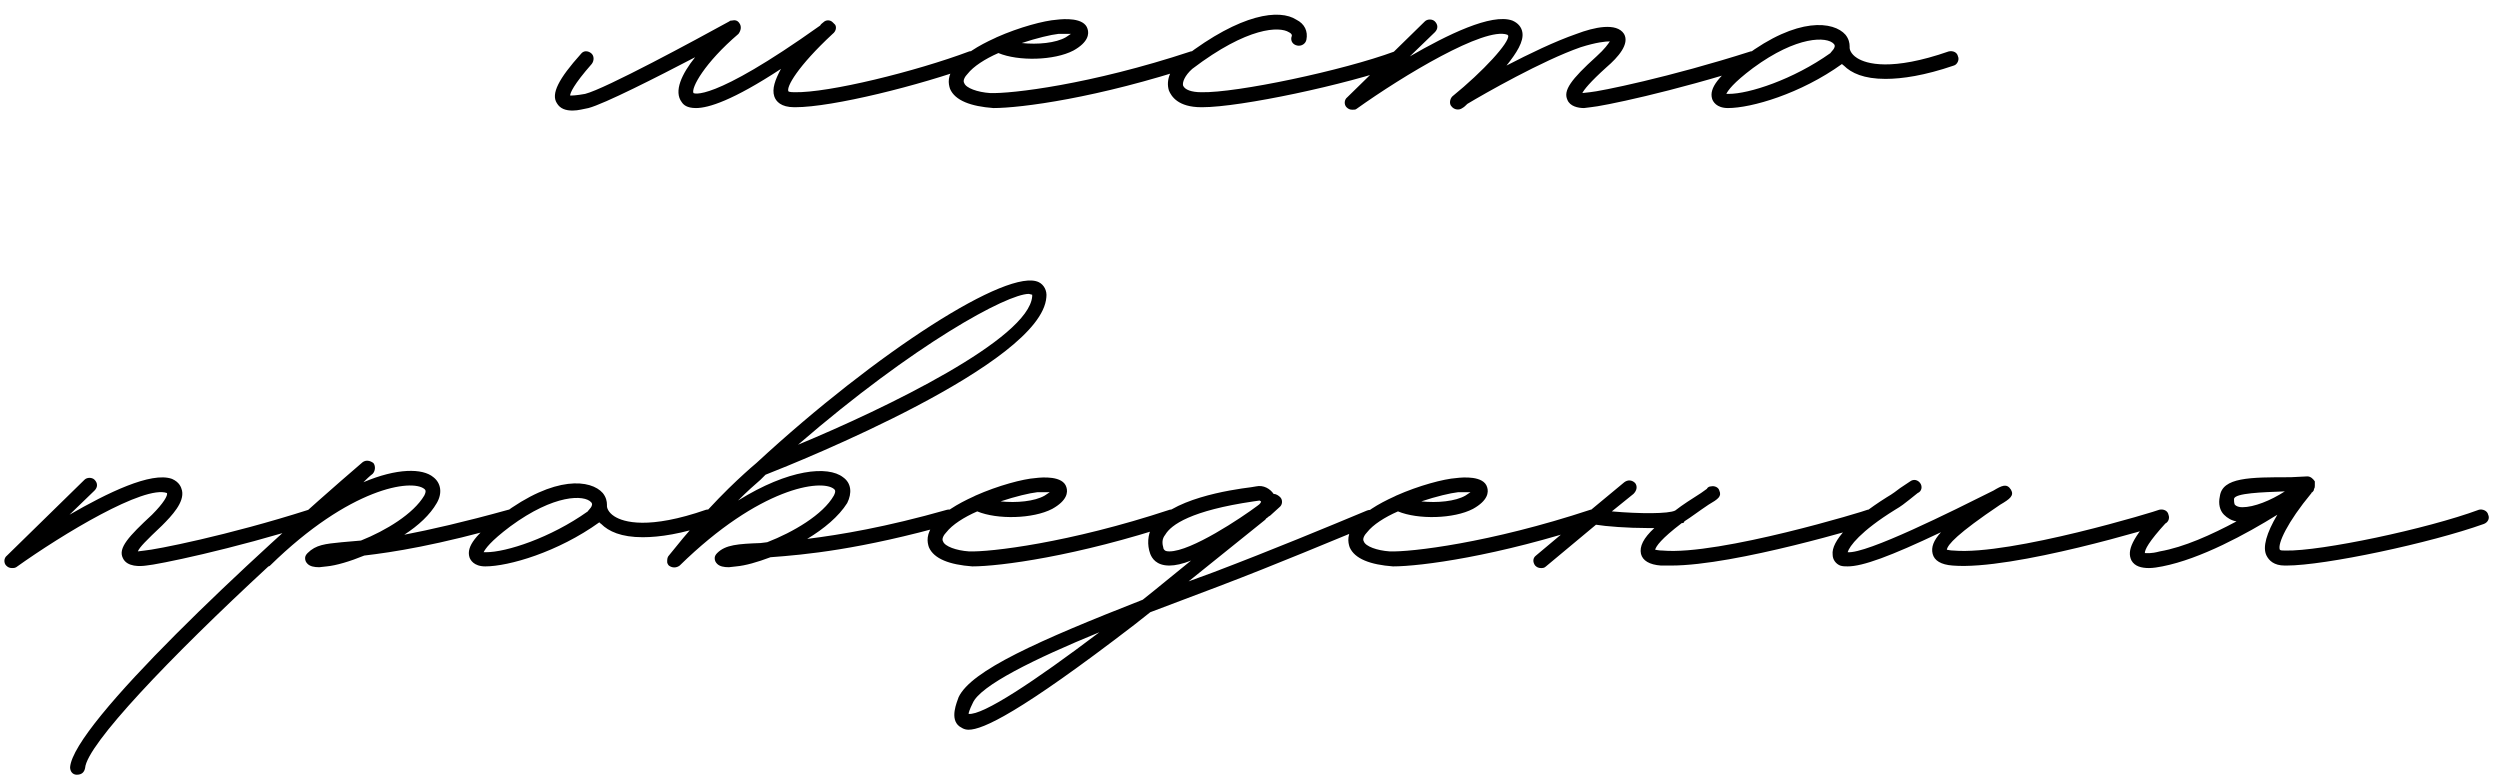 <?xml version="1.0" encoding="UTF-8"?> <svg xmlns="http://www.w3.org/2000/svg" width="180" height="56" viewBox="0 0 180 56" fill="none"><path d="M70.449 4.06C70.569 4.3 70.389 4.6 70.149 4.72C66.189 6.16 59.949 7.72 57.249 7.72H57.189C56.229 7.72 55.869 7.3 55.749 6.94C55.569 6.4 55.809 5.74 56.229 4.96C52.749 7.24 51.009 7.78 50.109 7.78C49.449 7.78 49.209 7.54 49.089 7.36C48.489 6.58 49.089 5.32 50.049 4.12C47.289 5.56 43.509 7.48 42.369 7.78C42.009 7.84 41.649 7.96 41.229 7.96C40.749 7.96 40.329 7.84 40.089 7.42C39.669 6.76 40.209 5.68 41.829 3.88C42.009 3.64 42.309 3.64 42.549 3.82C42.789 4 42.789 4.36 42.609 4.6C41.289 6.1 41.049 6.7 41.049 6.88C41.169 6.88 41.469 6.88 42.129 6.76C43.569 6.4 50.109 2.86 52.509 1.54C52.569 1.48 52.629 1.48 52.689 1.48C52.929 1.42 53.109 1.48 53.229 1.66C53.409 1.9 53.349 2.2 53.169 2.44C50.709 4.54 49.749 6.34 49.929 6.7C49.929 6.7 51.129 7.48 59.049 1.84C59.109 1.72 59.229 1.66 59.289 1.6C59.469 1.42 59.769 1.42 59.949 1.6L60.069 1.72C60.069 1.72 60.069 1.72 60.129 1.78C60.249 1.96 60.189 2.26 59.949 2.44C57.429 4.78 56.589 6.28 56.769 6.58C56.769 6.58 56.829 6.64 57.189 6.64C59.649 6.7 65.949 5.14 69.789 3.7C70.029 3.64 70.329 3.76 70.449 4.06ZM71.524 7.78C69.904 7.66 68.764 7.24 68.404 6.4C68.284 6.04 68.164 5.44 68.824 4.66C69.364 3.94 70.444 3.28 71.644 2.74L71.764 2.68C73.384 1.96 75.184 1.48 76.084 1.42C76.564 1.36 78.064 1.24 78.304 2.08C78.424 2.44 78.364 3.04 77.284 3.64C75.904 4.36 73.324 4.42 71.884 3.82C70.924 4.24 70.084 4.78 69.664 5.32C69.484 5.5 69.304 5.8 69.424 5.98C69.544 6.34 70.384 6.64 71.284 6.7C72.784 6.76 78.484 6.1 85.744 3.7C86.044 3.64 86.344 3.76 86.404 4.06C86.524 4.36 86.344 4.66 86.104 4.72C79.024 7.06 73.504 7.78 71.524 7.78ZM73.564 3.1C74.704 3.22 76.024 3.1 76.744 2.68L77.104 2.44H76.204C75.664 2.5 74.644 2.74 73.564 3.1ZM86.501 7.72C84.822 7.72 84.341 6.94 84.162 6.52C83.921 5.74 84.281 4.84 85.242 4.12C89.382 0.94 92.141 0.64 93.341 1.42C93.942 1.72 94.181 2.26 94.061 2.86C94.001 3.16 93.701 3.34 93.401 3.28C93.102 3.22 92.921 2.98 92.981 2.68C93.041 2.56 93.041 2.44 92.802 2.32C92.141 1.9 89.862 1.9 85.841 4.96C85.302 5.44 85.121 5.92 85.181 6.16C85.302 6.46 85.781 6.64 86.501 6.64C89.022 6.7 96.701 5.08 100.421 3.7C100.721 3.64 101.021 3.76 101.081 4.06C101.201 4.3 101.081 4.6 100.781 4.72C96.942 6.1 89.322 7.72 86.561 7.72H86.501ZM126.709 4.06C126.829 4.36 126.649 4.66 126.349 4.72C120.349 6.64 115.309 7.66 114.529 7.72L114.049 7.78C113.629 7.78 113.029 7.66 112.849 7.18C112.549 6.52 113.089 5.74 114.949 4.06C115.549 3.52 115.789 3.16 115.909 2.98C115.609 2.98 114.949 3.04 113.809 3.4C111.049 4.36 106.849 6.76 105.649 7.48C105.529 7.6 105.409 7.72 105.289 7.78C105.049 7.96 104.689 7.9 104.509 7.66C104.329 7.48 104.389 7.12 104.569 6.94C106.789 5.14 108.709 3.04 108.589 2.56L108.529 2.5C106.909 1.9 101.029 5.44 97.668 7.84C97.609 7.9 97.489 7.9 97.368 7.9C97.189 7.9 97.069 7.84 96.948 7.72C96.769 7.54 96.769 7.18 97.008 7L102.589 1.54C102.769 1.36 103.129 1.36 103.309 1.54C103.549 1.78 103.549 2.08 103.309 2.32L101.509 4.06C104.209 2.5 107.389 0.94 108.889 1.48C109.309 1.66 109.549 1.96 109.609 2.32C109.729 2.98 109.189 3.82 108.469 4.72C110.089 3.88 111.949 2.98 113.509 2.44C114.769 1.96 116.389 1.6 116.929 2.44C117.349 3.16 116.509 4.12 115.669 4.84C114.469 5.92 114.049 6.46 113.929 6.7L114.469 6.64C115.189 6.58 120.229 5.56 126.049 3.7C126.349 3.64 126.649 3.76 126.709 4.06ZM140.974 4.06C141.094 4.3 140.914 4.66 140.674 4.72C138.574 5.44 136.954 5.68 135.754 5.68C134.194 5.68 133.294 5.26 132.754 4.72C132.694 4.66 132.634 4.66 132.634 4.6C129.634 6.76 126.094 7.78 124.414 7.78C123.574 7.78 123.334 7.3 123.274 7.12C123.034 6.34 123.754 5.44 125.614 4.06C129.454 1.18 132.034 1.54 132.874 2.5C133.114 2.8 133.174 3.1 133.174 3.34V3.46C133.174 3.52 133.234 3.88 133.714 4.18C134.374 4.6 136.174 5.14 140.314 3.7C140.614 3.64 140.914 3.76 140.974 4.06ZM131.794 3.82C131.794 3.76 132.274 3.4 132.034 3.16C131.554 2.62 129.394 2.56 126.214 4.9C124.774 5.98 124.414 6.52 124.294 6.76H124.474C125.914 6.76 129.094 5.74 131.794 3.82ZM0.865 40.9C0.685 40.9 0.565 40.84 0.445 40.72C0.265 40.54 0.265 40.18 0.505 40L6.085 34.54C6.265 34.36 6.625 34.36 6.805 34.54C7.045 34.78 7.045 35.08 6.805 35.32L5.005 37.06C7.705 35.5 10.885 33.94 12.385 34.48C12.925 34.72 13.045 35.08 13.105 35.32C13.285 36.16 12.385 37.12 11.665 37.84C10.525 38.92 10.045 39.4 9.925 39.7L10.405 39.64C11.185 39.58 16.405 38.56 22.225 36.7C22.465 36.64 22.765 36.76 22.885 37.06C22.945 37.36 22.825 37.66 22.525 37.72C16.645 39.58 11.305 40.66 10.525 40.72C10.105 40.78 9.145 40.84 8.845 40.18C8.485 39.46 9.265 38.62 10.945 37.06C11.785 36.22 12.085 35.68 12.025 35.5C10.405 34.9 4.525 38.44 1.165 40.84C1.045 40.9 0.985 40.9 0.865 40.9ZM37.267 37.06C37.327 37.36 37.207 37.66 36.907 37.72C31.447 39.28 28.267 39.76 26.227 40C25.207 40.42 24.187 40.72 23.527 40.78L22.987 40.84C22.627 40.84 22.327 40.78 22.147 40.6C22.027 40.48 21.967 40.36 21.967 40.18C21.967 40.06 22.027 39.94 22.147 39.82C22.747 39.22 23.407 39.16 24.607 39.04L25.987 38.92C27.787 38.2 29.767 37 30.547 35.68C30.727 35.32 30.607 35.26 30.547 35.2C29.647 34.48 25.207 35.08 19.447 40.72C19.387 40.78 19.327 40.78 19.327 40.78C12.187 47.38 6.247 53.62 6.127 55.3C6.067 55.6 5.887 55.78 5.527 55.78C5.227 55.78 5.047 55.54 5.047 55.24C5.287 52.12 18.127 40.12 26.107 33.28C26.347 33.1 26.647 33.16 26.887 33.34C27.067 33.58 27.007 33.94 26.827 34.12C26.587 34.3 26.347 34.54 26.167 34.72C28.567 33.7 30.427 33.7 31.207 34.36C31.747 34.78 31.867 35.5 31.447 36.22C30.967 37.06 30.127 37.84 29.107 38.5C30.967 38.14 33.367 37.6 36.607 36.7C36.907 36.64 37.207 36.76 37.267 37.06ZM51.501 37.06C51.621 37.3 51.441 37.66 51.201 37.72C49.101 38.44 47.481 38.68 46.281 38.68C44.721 38.68 43.821 38.26 43.281 37.72C43.221 37.66 43.161 37.66 43.161 37.6C40.161 39.76 36.621 40.78 34.941 40.78C34.101 40.78 33.861 40.3 33.801 40.12C33.561 39.34 34.281 38.44 36.141 37.06C39.981 34.18 42.561 34.54 43.401 35.5C43.641 35.8 43.701 36.1 43.701 36.34V36.46C43.701 36.52 43.761 36.88 44.241 37.18C44.901 37.6 46.701 38.14 50.841 36.7C51.141 36.64 51.441 36.76 51.501 37.06ZM42.321 36.82C42.321 36.76 42.801 36.4 42.561 36.16C42.081 35.62 39.921 35.56 36.741 37.9C35.301 38.98 34.941 39.52 34.821 39.76H35.001C36.441 39.76 39.621 38.74 42.321 36.82ZM74.798 20.32C75.158 20.5 75.398 20.92 75.338 21.4C74.978 26.2 57.578 33.22 55.118 34.18L54.758 34.54C54.338 34.9 53.798 35.38 53.138 36.04C56.798 33.76 59.618 33.52 60.698 34.36C61.298 34.78 61.358 35.5 60.998 36.22C60.398 37.18 59.318 38.08 58.118 38.8C60.518 38.5 63.758 37.96 68.198 36.7C68.498 36.64 68.798 36.76 68.858 37.06C68.918 37.36 68.798 37.66 68.498 37.72C61.898 39.58 57.938 39.94 55.478 40.12C54.518 40.48 53.678 40.72 53.018 40.78L52.478 40.84C52.118 40.84 51.818 40.78 51.638 40.6C51.518 40.48 51.458 40.36 51.458 40.18C51.458 40.06 51.518 39.94 51.638 39.82C52.238 39.22 53.138 39.16 54.758 39.1L55.238 39.04C57.098 38.32 59.258 37.06 60.038 35.68C60.218 35.32 60.098 35.26 60.038 35.2C59.138 34.48 54.698 35.08 48.938 40.72C48.698 40.9 48.398 40.9 48.158 40.72C48.098 40.66 48.038 40.54 48.038 40.48V40.36C48.038 40.18 48.098 40.06 48.158 40C50.978 36.46 52.958 34.66 54.038 33.7L54.458 33.34C63.158 25.3 72.638 19.24 74.798 20.32ZM74.318 21.34V21.22L74.078 21.16C72.518 21.16 65.858 24.76 57.458 32.02C63.818 29.38 74.078 24.4 74.318 21.34ZM70.001 40.78C68.38 40.66 67.24 40.24 66.88 39.4C66.76 39.04 66.641 38.44 67.3 37.66C67.841 36.94 68.921 36.28 70.121 35.74L70.24 35.68C71.861 34.96 73.66 34.48 74.561 34.42C75.04 34.36 76.54 34.24 76.781 35.08C76.9 35.44 76.841 36.04 75.76 36.64C74.38 37.36 71.8 37.42 70.361 36.82C69.4 37.24 68.561 37.78 68.141 38.32C67.96 38.5 67.781 38.8 67.9 38.98C68.02 39.34 68.861 39.64 69.76 39.7C71.26 39.76 76.96 39.1 84.221 36.7C84.52 36.64 84.82 36.76 84.88 37.06C85.001 37.36 84.82 37.66 84.581 37.72C77.501 40.06 71.981 40.78 70.001 40.78ZM72.04 36.1C73.18 36.22 74.501 36.1 75.221 35.68L75.581 35.44H74.68C74.141 35.5 73.121 35.74 72.04 36.1ZM99.138 37C99.258 37.24 99.138 37.6 98.898 37.72C95.958 38.92 91.998 40.6 87.738 42.22L82.818 44.08L81.678 44.98C73.398 51.34 70.758 52.54 69.738 52.54C69.378 52.54 69.198 52.36 69.078 52.3C68.358 51.76 68.898 50.56 69.018 50.2C69.918 48.28 74.778 46.12 82.278 43.18C83.418 42.28 84.558 41.32 85.758 40.36C85.158 40.6 84.618 40.72 84.198 40.72C83.238 40.72 82.938 40.18 82.818 39.88C82.578 39.22 82.638 38.5 82.938 37.96C84.138 35.92 88.638 35.26 90.078 35.08L90.438 35.02C90.978 34.9 91.458 35.2 91.698 35.56C91.878 35.56 92.058 35.68 92.178 35.8C92.358 35.98 92.358 36.34 92.118 36.52L91.458 37.12C91.338 37.18 91.278 37.24 91.218 37.3C91.158 37.3 91.158 37.36 91.098 37.42L85.578 41.86L87.378 41.2C91.638 39.58 95.538 37.96 98.418 36.76C98.718 36.64 99.018 36.76 99.138 37ZM83.778 39.52C83.838 39.58 83.838 39.7 84.198 39.7C85.758 39.7 89.358 37.3 90.558 36.4C90.738 36.28 90.798 36.16 90.798 36.1C90.738 36.1 90.738 36.04 90.678 36.04L90.258 36.1C85.758 36.76 84.318 37.78 83.898 38.5C83.658 38.8 83.658 39.1 83.778 39.52ZM69.738 51.4C70.758 51.52 74.478 49.06 79.158 45.52C74.478 47.44 70.578 49.36 70.038 50.62C69.798 51.1 69.738 51.34 69.738 51.4ZM100.294 40.78C98.674 40.66 97.534 40.24 97.174 39.4C97.053 39.04 96.933 38.44 97.594 37.66C98.133 36.94 99.213 36.28 100.414 35.74L100.534 35.68C102.154 34.96 103.954 34.48 104.854 34.42C105.334 34.36 106.834 34.24 107.074 35.08C107.194 35.44 107.134 36.04 106.054 36.64C104.674 37.36 102.094 37.42 100.654 36.82C99.694 37.24 98.853 37.78 98.433 38.32C98.254 38.5 98.073 38.8 98.194 38.98C98.314 39.34 99.153 39.64 100.054 39.7C101.554 39.76 107.254 39.1 114.514 36.7C114.814 36.64 115.114 36.76 115.174 37.06C115.294 37.36 115.114 37.66 114.874 37.72C107.794 40.06 102.274 40.78 100.294 40.78ZM102.334 36.1C103.474 36.22 104.794 36.1 105.514 35.68L105.874 35.44H104.974C104.434 35.5 103.414 35.74 102.334 36.1ZM135.191 37.06C135.251 37.36 135.071 37.66 134.831 37.72C134.411 37.84 124.991 40.72 120.311 40.72H119.591C118.751 40.66 118.271 40.36 118.151 39.88C118.031 39.34 118.331 38.74 119.111 38.02H118.631C117.191 38.02 115.631 37.9 114.911 37.78L111.311 40.78C111.191 40.9 111.071 40.9 110.951 40.9C110.771 40.9 110.651 40.84 110.531 40.72C110.351 40.48 110.351 40.18 110.591 40L114.311 36.88C114.371 36.88 114.431 36.82 114.491 36.76L116.951 34.72C117.191 34.54 117.491 34.54 117.731 34.78C117.911 35.02 117.851 35.32 117.611 35.56L116.051 36.82C118.091 37 120.131 37 120.611 36.76C121.151 36.34 121.811 35.92 122.471 35.5L122.891 35.2C122.951 35.08 123.071 35.02 123.191 35.02C123.431 34.96 123.731 35.08 123.791 35.32C123.971 35.74 123.731 35.92 123.011 36.34C122.291 36.82 121.751 37.24 121.271 37.54C121.271 37.6 121.211 37.66 121.151 37.66H121.091C119.591 38.8 119.231 39.34 119.171 39.58C119.231 39.58 119.411 39.64 119.711 39.64C123.791 40 134.411 36.76 134.471 36.7C134.771 36.64 135.071 36.76 135.191 37.06ZM133.031 40.78C132.851 40.78 132.671 40.78 132.491 40.72C132.191 40.6 131.951 40.3 131.951 39.94C131.831 38.98 133.271 37.42 135.851 35.8C136.271 35.56 136.571 35.32 136.811 35.14L137.531 34.66C137.771 34.48 138.071 34.54 138.251 34.78C138.431 35.02 138.371 35.38 138.071 35.5L137.471 35.98C137.171 36.22 136.871 36.46 136.451 36.7C133.931 38.26 133.151 39.34 133.031 39.76C134.411 39.88 140.531 36.82 143.531 35.32C144.131 34.96 144.491 34.78 144.791 35.26C145.031 35.68 144.731 35.92 144.011 36.34C140.891 38.44 140.231 39.22 140.171 39.58C140.231 39.58 140.411 39.64 140.651 39.64C144.791 40 155.411 36.76 155.471 36.7C155.771 36.64 156.071 36.76 156.131 37.06C156.251 37.36 156.071 37.66 155.831 37.72C155.351 37.9 144.911 41.08 140.591 40.72C139.751 40.66 139.271 40.36 139.151 39.88C139.031 39.4 139.211 38.92 139.751 38.32C136.091 40.06 134.111 40.78 133.031 40.78ZM179.148 37.06C179.268 37.3 179.148 37.6 178.848 37.72C175.008 39.1 167.388 40.72 164.628 40.72H164.508C163.728 40.72 163.368 40.36 163.188 40C162.888 39.4 163.188 38.38 163.968 37.06C161.748 38.44 158.448 40.24 155.688 40.78C155.388 40.84 155.028 40.9 154.728 40.9C154.188 40.9 153.708 40.78 153.468 40.36C153.108 39.64 153.528 38.74 155.208 36.88C155.388 36.64 155.688 36.64 155.928 36.82C156.168 37 156.168 37.36 155.988 37.6C154.668 39.04 154.428 39.58 154.428 39.82C154.548 39.82 154.848 39.88 155.508 39.7C157.248 39.4 159.228 38.5 161.028 37.54C160.668 37.48 160.368 37.3 160.128 37.06C159.828 36.76 159.708 36.28 159.828 35.74C160.008 34.36 161.988 34.36 164.928 34.36L166.128 34.3C166.368 34.3 166.548 34.48 166.668 34.66V34.96C166.668 35.02 166.668 35.14 166.608 35.2C166.608 35.32 166.548 35.38 166.488 35.44C166.488 35.44 166.428 35.44 166.428 35.5C164.688 37.6 163.968 39.16 164.148 39.58C164.208 39.64 164.328 39.64 164.568 39.64C167.088 39.7 174.768 38.08 178.488 36.7C178.728 36.64 179.088 36.76 179.148 37.06ZM160.848 35.92C160.848 36.04 160.848 36.22 160.908 36.34C161.028 36.46 161.208 36.52 161.448 36.52C162.288 36.52 163.488 36.04 164.508 35.38C162.888 35.44 160.908 35.5 160.848 35.92Z" fill="black"></path></svg> 